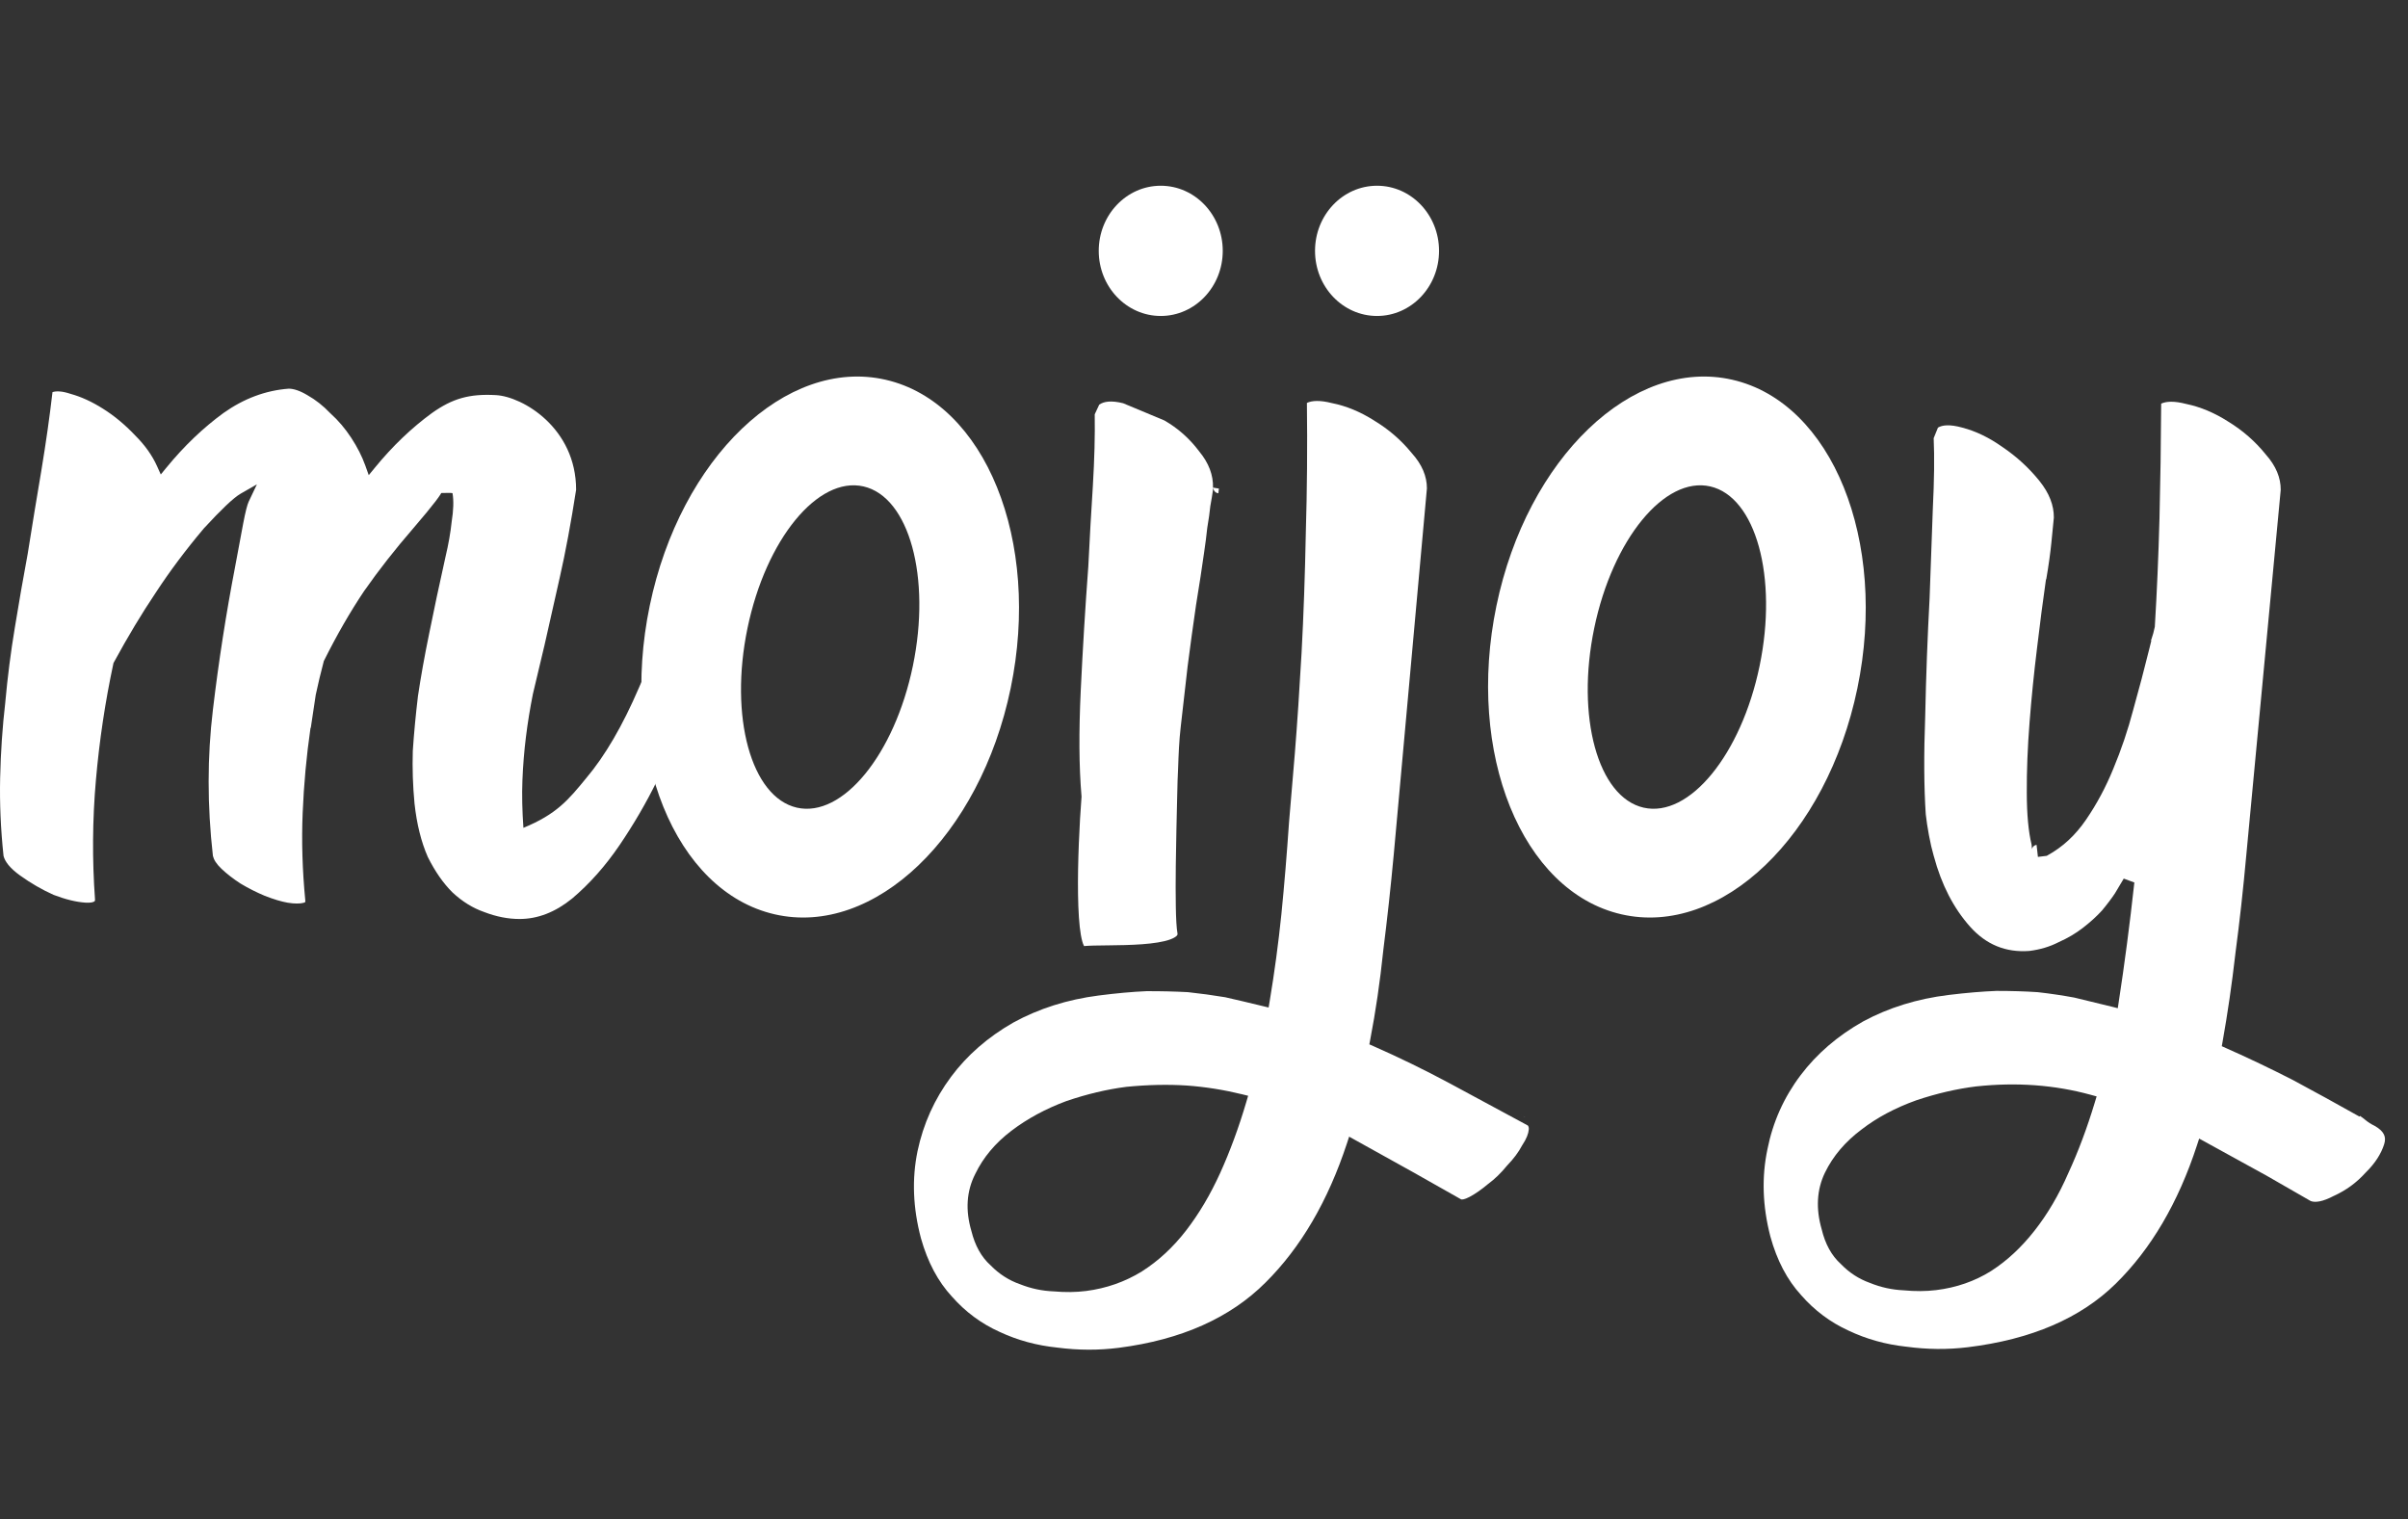 <svg width="84" height="53" viewBox="0 0 84 53" fill="none" xmlns="http://www.w3.org/2000/svg">
<rect x="0" y="0" width="84" height="53" fill="#333333" stroke="none"/>
<path fill-rule="evenodd" clip-rule="evenodd" d="M27.024 31.894C30.501 32.69 34.186 29.161 35.255 24.012C36.324 18.863 34.371 14.043 30.895 13.247C27.418 12.451 23.733 15.98 22.665 21.129C21.596 26.279 23.548 31.098 27.024 31.894ZM27.797 28.173C29.39 28.537 31.202 26.325 31.844 23.231C32.486 20.137 31.715 17.333 30.122 16.968C28.53 16.604 26.718 18.816 26.076 21.91C25.433 25.004 26.204 27.808 27.797 28.173Z" fill="white"/>
<path fill-rule="evenodd" clip-rule="evenodd" d="M56.562 31.894C60.038 32.69 63.723 29.161 64.792 24.012C65.861 18.863 63.909 14.043 60.432 13.247C56.955 12.451 53.27 15.98 52.202 21.129C51.133 26.279 53.085 31.098 56.562 31.894ZM57.334 28.173C58.927 28.537 60.739 26.325 61.381 23.231C62.023 20.137 61.252 17.333 59.66 16.968C58.067 16.604 56.255 18.816 55.613 21.91C54.97 25.004 55.741 27.808 57.334 28.173Z" fill="white"/>
<path fill-rule="evenodd" clip-rule="evenodd" d="M42.507 16.787C42.507 16.787 42.507 16.787 42.507 16.787C42.508 16.794 42.508 16.801 42.509 16.808C42.508 16.801 42.508 16.794 42.507 16.787ZM42.52 17.043L42.322 17.011C42.322 17.013 42.322 17.014 42.322 17.015L42.322 17.016C42.322 17.019 42.323 17.04 42.331 17.064C42.334 17.073 42.342 17.098 42.361 17.125C42.365 17.131 42.369 17.136 42.374 17.142C42.402 17.173 42.446 17.202 42.5 17.208C42.503 17.187 42.505 17.166 42.508 17.146C42.514 17.102 42.518 17.067 42.52 17.043ZM42.314 17.01L42.321 17.011C42.319 17.029 42.316 17.063 42.309 17.118C42.292 17.244 42.264 17.418 42.223 17.64L42.221 17.649L42.22 17.658C42.199 17.871 42.164 18.12 42.115 18.406L42.114 18.413L42.113 18.42C42.083 18.703 42.05 18.964 42.013 19.204L42.013 19.206L42.013 19.208C41.933 19.781 41.835 20.422 41.718 21.133L41.718 21.135L41.718 21.136C41.617 21.825 41.52 22.534 41.426 23.264L41.426 23.266L41.426 23.267C41.349 23.971 41.27 24.663 41.189 25.346C41.131 25.839 41.113 26.334 41.098 26.761C41.092 26.932 41.086 27.093 41.078 27.238L41.078 27.242L41.078 27.245C41.074 27.413 41.069 27.6 41.064 27.801L41.064 27.802C41.047 28.505 41.026 29.384 41.016 30.198C41.01 30.723 41.009 31.223 41.017 31.634C41.024 32.038 41.041 32.375 41.075 32.561C41.08 32.592 41.076 32.611 41.05 32.641C41.014 32.679 40.944 32.725 40.825 32.769C40.587 32.857 40.237 32.908 39.84 32.938C39.447 32.967 39.026 32.973 38.656 32.977L38.575 32.978H38.575C38.269 32.981 37.994 32.984 37.818 33.002C37.814 32.996 37.81 32.988 37.805 32.978C37.771 32.91 37.736 32.791 37.705 32.615C37.645 32.27 37.615 31.775 37.606 31.21C37.589 30.082 37.657 28.716 37.727 27.807L37.728 27.789L37.727 27.771C37.638 26.727 37.633 25.523 37.7 24.096C37.768 22.664 37.855 21.229 37.962 19.79L37.963 19.787L37.963 19.784C38.011 18.808 38.064 17.863 38.123 16.949L38.123 16.949L38.123 16.947C38.178 16.028 38.2 15.196 38.188 14.452L38.345 14.116C38.504 14.002 38.766 13.963 39.179 14.066L40.617 14.666C41.091 14.938 41.493 15.295 41.825 15.736L41.828 15.741L41.831 15.744C42.171 16.155 42.325 16.575 42.314 17.01ZM37.831 33.019C37.831 33.019 37.83 33.019 37.828 33.016C37.83 33.018 37.831 33.019 37.831 33.019Z" fill="white"/>
<path fill-rule="evenodd" clip-rule="evenodd" d="M53.053 38.891C53.085 38.908 53.116 38.925 53.148 38.943L53.222 38.983L53.246 38.996C53.182 38.961 53.117 38.926 53.053 38.891ZM53.311 39.003C53.311 39.003 53.31 39.002 53.31 39.002C53.31 39.002 53.311 39.003 53.311 39.003ZM53.177 39.196L53.296 39.261C53.3 39.267 53.304 39.272 53.307 39.277C53.325 39.307 53.335 39.345 53.33 39.401C53.317 39.546 53.25 39.725 53.106 39.941L53.1 39.95L53.095 39.959C52.973 40.19 52.802 40.421 52.578 40.653L52.571 40.66L52.566 40.666C52.363 40.916 52.147 41.125 51.92 41.294L51.915 41.297L51.91 41.301C51.678 41.496 51.465 41.644 51.27 41.748C51.078 41.851 50.994 41.845 50.971 41.838L49.417 40.959L49.417 40.958L47.063 39.65L46.987 39.883C46.322 41.903 45.374 43.518 44.148 44.737L44.148 44.737C42.916 45.969 41.217 46.733 39.031 47.015C38.329 47.105 37.616 47.103 36.891 47.009L36.888 47.009L36.885 47.008C36.167 46.935 35.498 46.753 34.875 46.462L34.874 46.462L34.873 46.461C34.235 46.175 33.682 45.766 33.211 45.233L33.209 45.232L33.208 45.23C32.724 44.707 32.362 44.032 32.127 43.197C31.846 42.136 31.807 41.124 32.007 40.155C32.209 39.201 32.599 38.338 33.176 37.562C33.736 36.81 34.458 36.179 35.348 35.67C36.239 35.182 37.231 34.867 38.327 34.726C38.94 34.647 39.495 34.597 39.992 34.575C40.492 34.573 40.973 34.585 41.436 34.609C41.88 34.657 42.316 34.716 42.742 34.787C43.156 34.881 43.591 34.984 44.047 35.095L44.254 35.145L44.291 34.925C44.459 33.92 44.595 32.908 44.7 31.889L44.7 31.888C44.803 30.852 44.891 29.785 44.966 28.688C45.018 28.085 45.086 27.279 45.17 26.268L45.17 26.267C45.253 25.233 45.33 24.072 45.403 22.784L45.403 22.783C45.474 21.473 45.523 20.07 45.552 18.575C45.596 17.094 45.609 15.588 45.59 14.055C45.768 13.971 46.045 13.956 46.456 14.06L46.461 14.061L46.465 14.062C46.959 14.16 47.447 14.361 47.933 14.668L47.934 14.669L47.936 14.671C48.441 14.975 48.873 15.349 49.236 15.792L49.239 15.796L49.243 15.8C49.609 16.206 49.777 16.617 49.776 17.037L48.621 29.789C48.513 30.95 48.391 32.071 48.254 33.15L48.254 33.152L48.254 33.155C48.14 34.25 47.988 35.285 47.8 36.26L47.768 36.43L47.92 36.497C48.812 36.89 49.689 37.318 50.55 37.779C51.414 38.242 52.29 38.715 53.177 39.196ZM39.835 44.35L39.836 44.349L39.837 44.348C40.406 43.987 40.917 43.514 41.371 42.929C41.822 42.346 42.22 41.675 42.565 40.916C42.908 40.159 43.212 39.334 43.476 38.44L43.54 38.224L43.329 38.172C42.693 38.016 42.053 37.914 41.408 37.867L41.407 37.867C40.741 37.823 40.033 37.839 39.282 37.913L39.279 37.914L39.277 37.914C38.604 38.001 37.911 38.166 37.198 38.409L37.195 38.41L37.193 38.411C36.477 38.677 35.84 39.021 35.283 39.444C34.722 39.871 34.299 40.372 34.021 40.95C33.713 41.552 33.674 42.221 33.886 42.941C34.01 43.444 34.231 43.849 34.559 44.142C34.855 44.444 35.196 44.663 35.581 44.797C35.96 44.948 36.353 45.032 36.758 45.047C37.157 45.083 37.534 45.078 37.888 45.033C38.593 44.942 39.243 44.715 39.835 44.35Z" fill="white"/>
<path fill-rule="evenodd" clip-rule="evenodd" d="M71.566 20.273C71.566 20.272 71.566 20.271 71.566 20.27L71.566 20.271M71.579 20.24C71.58 20.239 71.58 20.238 71.58 20.237L71.58 20.238L71.579 20.24ZM74.748 22.595C74.749 22.591 74.75 22.587 74.751 22.584C74.75 22.587 74.749 22.591 74.748 22.595ZM71.14 16.772C71.489 17.204 71.649 17.631 71.646 18.055L71.561 18.917C71.524 19.292 71.464 19.721 71.381 20.207L71.372 20.207C71.268 20.924 71.164 21.725 71.059 22.611C70.952 23.478 70.865 24.343 70.798 25.205C70.73 26.07 70.698 26.888 70.702 27.66C70.704 28.404 70.758 29.008 70.87 29.465C70.878 29.538 70.881 29.587 70.881 29.614C70.881 29.619 70.881 29.623 70.881 29.624C70.881 29.625 70.88 29.625 70.88 29.625L70.88 29.625C70.881 29.624 70.881 29.62 70.883 29.613C70.884 29.607 70.89 29.584 70.907 29.557C70.927 29.527 70.971 29.48 71.043 29.471L71.067 29.681L71.09 29.891L71.397 29.854L71.43 29.835C71.956 29.546 72.402 29.131 72.767 28.596C73.142 28.049 73.46 27.456 73.72 26.816C73.996 26.157 74.228 25.471 74.415 24.759C74.619 24.031 74.805 23.326 74.973 22.644L75.047 22.346L75.031 22.348C75.035 22.337 75.039 22.327 75.043 22.317L75.046 22.31L75.049 22.302C75.098 22.16 75.137 22.018 75.165 21.877L75.168 21.863L75.169 21.848C75.241 20.666 75.295 19.412 75.331 18.087L75.331 18.086C75.363 16.779 75.383 15.444 75.39 14.08C75.569 13.997 75.846 13.983 76.257 14.09L76.262 14.091L76.267 14.092C76.759 14.194 77.247 14.398 77.731 14.708L77.732 14.709L77.734 14.71C78.237 15.018 78.667 15.395 79.028 15.84L79.031 15.844L79.034 15.848C79.398 16.256 79.563 16.669 79.56 17.089L78.359 29.831L78.359 29.831C78.25 31.033 78.124 32.173 77.98 33.251L77.98 33.253L77.98 33.255C77.857 34.329 77.708 35.353 77.534 36.327L77.504 36.494L77.653 36.561C78.437 36.909 79.214 37.28 79.983 37.673C80.757 38.088 81.531 38.514 82.307 38.95L82.327 38.927C82.385 38.966 82.444 39.01 82.505 39.061C82.606 39.145 82.716 39.215 82.835 39.272C83.016 39.373 83.114 39.477 83.16 39.574C83.204 39.665 83.214 39.775 83.167 39.919C83.06 40.255 82.848 40.585 82.519 40.907L82.515 40.911L82.511 40.916C82.205 41.254 81.843 41.519 81.424 41.711L81.419 41.713L81.414 41.715C81.013 41.927 80.757 41.954 80.607 41.896L79.06 41.007L76.715 39.717L76.639 39.95C75.982 41.961 75.035 43.569 73.803 44.78C72.582 45.979 70.868 46.724 68.639 46.996C67.936 47.082 67.223 47.075 66.498 46.976L66.496 46.976L66.493 46.976C65.775 46.898 65.107 46.711 64.486 46.416L64.485 46.416L64.483 46.415C63.848 46.125 63.297 45.712 62.829 45.177L62.827 45.175L62.826 45.173C62.345 44.647 61.987 43.97 61.757 43.133C61.482 42.071 61.45 41.058 61.655 40.09L61.655 40.089L61.655 40.088C61.844 39.139 62.228 38.28 62.81 37.509C63.373 36.761 64.1 36.135 64.992 35.631C65.886 35.149 66.88 34.841 67.977 34.707C68.591 34.632 69.146 34.585 69.643 34.566C70.163 34.566 70.644 34.58 71.085 34.61C71.529 34.66 71.954 34.724 72.361 34.799C72.774 34.897 73.209 35.002 73.665 35.116L73.876 35.169L73.91 34.944C74.111 33.64 74.293 32.253 74.454 30.784L74.084 30.648L73.779 31.16C73.664 31.334 73.513 31.536 73.322 31.765C73.133 31.971 72.913 32.17 72.661 32.365C72.413 32.557 72.133 32.723 71.817 32.864L71.813 32.866L71.808 32.868C71.506 33.023 71.167 33.125 70.789 33.172C69.967 33.232 69.285 32.952 68.727 32.329C68.152 31.686 67.727 30.867 67.459 29.865L67.458 29.863L67.457 29.861C67.394 29.643 67.338 29.402 67.289 29.137C67.24 28.873 67.203 28.629 67.178 28.406C67.115 27.468 67.108 26.319 67.159 24.958L67.159 24.956L67.159 24.955C67.188 23.571 67.239 22.206 67.312 20.859L67.312 20.857L67.312 20.855C67.353 19.766 67.391 18.73 67.424 17.747C67.473 16.763 67.483 15.941 67.454 15.284L67.603 14.917C67.757 14.823 68.021 14.798 68.447 14.915L68.448 14.915L68.449 14.916C68.924 15.039 69.394 15.266 69.861 15.599L69.863 15.6L69.865 15.601C70.353 15.933 70.778 16.323 71.14 16.772ZM69.46 44.335L69.461 44.334L69.462 44.333C70.013 43.979 70.516 43.51 70.972 42.929C71.428 42.349 71.82 41.681 72.149 40.925C72.497 40.172 72.805 39.349 73.074 38.458L73.138 38.246L72.933 38.19C71.675 37.844 70.344 37.747 68.941 37.897L68.939 37.897L68.938 37.897C68.264 37.98 67.57 38.14 66.856 38.379L66.854 38.379L66.852 38.38C66.116 38.644 65.475 38.984 64.934 39.403C64.37 39.826 63.944 40.325 63.663 40.902C63.373 41.5 63.34 42.166 63.548 42.885C63.669 43.389 63.888 43.796 64.214 44.091C64.507 44.395 64.847 44.615 65.231 44.752C65.609 44.906 66.002 44.992 66.407 45.01C66.806 45.048 67.183 45.046 67.537 45.003C68.243 44.917 68.885 44.695 69.46 44.335Z" fill="white"/>
<path d="M42.654 8.751C42.654 10.005 41.685 11.022 40.491 11.022C39.297 11.022 38.328 10.005 38.328 8.751C38.328 7.496 39.297 6.479 40.491 6.479C41.685 6.479 42.654 7.496 42.654 8.751Z" fill="white"/>
<path d="M50.199 8.751C50.199 10.005 49.23 11.022 48.036 11.022C46.841 11.022 45.873 10.005 45.873 8.751C45.873 7.496 46.841 6.479 48.036 6.479C49.23 6.479 50.199 7.496 50.199 8.751Z" fill="white"/>
<path fill-rule="evenodd" clip-rule="evenodd" d="M11.013 24.246C10.956 24.609 10.898 24.991 10.841 25.391L10.832 25.39C10.69 26.37 10.599 27.36 10.558 28.361C10.517 29.343 10.548 30.358 10.649 31.402L10.65 31.405L10.65 31.407C10.653 31.432 10.652 31.448 10.65 31.456C10.649 31.463 10.647 31.466 10.647 31.466C10.647 31.466 10.645 31.469 10.637 31.474C10.629 31.479 10.614 31.486 10.589 31.493C10.466 31.525 10.285 31.529 10.036 31.489C9.813 31.45 9.545 31.37 9.232 31.247C8.941 31.125 8.659 30.982 8.387 30.819C8.136 30.656 7.915 30.485 7.725 30.305C7.545 30.135 7.457 29.984 7.427 29.855C7.228 28.1 7.229 26.399 7.428 24.751L7.428 24.751C7.628 23.066 7.889 21.391 8.21 19.727L8.21 19.726L8.21 19.725C8.311 19.176 8.401 18.691 8.482 18.269C8.563 17.841 8.629 17.595 8.676 17.498L8.962 16.895L8.399 17.218C8.266 17.294 8.093 17.438 7.885 17.635C7.675 17.835 7.417 18.1 7.114 18.429L7.111 18.432L7.108 18.436C6.479 19.181 5.921 19.927 5.433 20.674C4.946 21.398 4.46 22.207 3.975 23.099L3.96 23.126L3.953 23.157C3.67 24.476 3.467 25.827 3.346 27.209C3.224 28.592 3.214 29.984 3.315 31.387C3.314 31.412 3.309 31.423 3.307 31.428C3.304 31.432 3.299 31.44 3.282 31.45C3.242 31.474 3.152 31.497 2.984 31.487C2.669 31.467 2.298 31.379 1.87 31.216C1.461 31.032 1.072 30.807 0.702 30.541C0.34 30.281 0.17 30.049 0.123 29.855C0.024 28.917 -0.015 28.012 0.005 27.139L0.005 27.139C0.025 26.237 0.085 25.356 0.185 24.497L0.185 24.494L0.185 24.491C0.265 23.609 0.375 22.748 0.515 21.909L0.515 21.908C0.656 21.043 0.806 20.178 0.967 19.314L0.968 19.311L0.968 19.308C1.129 18.294 1.29 17.313 1.451 16.363L1.451 16.362C1.605 15.429 1.732 14.535 1.831 13.679C1.964 13.635 2.164 13.64 2.459 13.738L2.464 13.739L2.469 13.741C2.83 13.841 3.204 14.011 3.593 14.257C3.981 14.5 4.35 14.806 4.702 15.175L4.704 15.178L4.706 15.18C5.053 15.524 5.308 15.884 5.477 16.258L5.609 16.551L5.811 16.305C6.424 15.557 7.086 14.925 7.794 14.408C8.509 13.901 9.267 13.619 10.072 13.558C10.244 13.559 10.459 13.627 10.72 13.783L10.722 13.785L10.725 13.786C11.008 13.945 11.274 14.154 11.522 14.415L11.528 14.421L11.534 14.426C11.801 14.667 12.041 14.949 12.253 15.273C12.466 15.598 12.629 15.921 12.744 16.241L12.863 16.575L13.085 16.305C13.698 15.557 14.359 14.925 15.068 14.408C15.781 13.902 16.369 13.73 17.303 13.783C18.237 13.836 20.097 14.931 20.097 17.084C19.917 18.242 19.727 19.262 19.527 20.143C19.326 21.03 19.145 21.833 18.984 22.552L18.983 22.553L18.591 24.202L18.59 24.206C18.488 24.718 18.407 25.22 18.346 25.712C18.285 26.204 18.244 26.707 18.224 27.22C18.203 27.736 18.218 28.299 18.259 28.877C19.416 28.402 19.827 27.903 20.447 27.146C21.108 26.365 21.721 25.31 22.289 23.989C22.452 23.626 22.605 23.252 22.747 22.868L22.747 22.866L22.748 22.864C22.889 22.464 23.029 22.052 23.17 21.63L23.435 20.949C23.548 20.734 23.692 20.64 23.872 20.625C24.084 20.608 24.292 20.666 24.5 20.812L24.505 20.816L24.51 20.819C24.711 20.942 24.864 21.127 24.97 21.385L24.971 21.388L24.972 21.39C25.065 21.602 25.073 21.86 24.966 22.18C24.786 22.684 24.596 23.189 24.396 23.693C24.194 24.202 24.002 24.712 23.82 25.221L23.807 25.257V25.284C23.59 25.819 23.295 26.467 22.924 27.227C22.546 28 22.108 28.752 21.611 29.483C21.118 30.208 20.568 30.827 19.96 31.342C19.366 31.824 18.755 32.057 18.123 32.057C17.726 32.057 17.317 31.978 16.894 31.816L16.891 31.815L16.889 31.814C16.495 31.677 16.127 31.45 15.784 31.13C15.463 30.812 15.176 30.401 14.923 29.893C14.694 29.37 14.538 28.75 14.46 28.03C14.401 27.407 14.381 26.795 14.4 26.194C14.44 25.587 14.5 24.949 14.58 24.279C14.68 23.608 14.81 22.884 14.97 22.107L14.97 22.106C15.13 21.305 15.321 20.41 15.542 19.418C15.644 18.99 15.716 18.582 15.757 18.193C15.818 17.804 15.832 17.473 15.786 17.207C15.786 17.187 15.557 17.194 15.449 17.197C15.415 17.198 15.393 17.198 15.393 17.198C15.394 17.196 15.394 17.195 15.394 17.195C15.394 17.195 15.393 17.196 15.393 17.198C15.388 17.208 15.378 17.226 15.36 17.254C15.325 17.31 15.268 17.389 15.189 17.493C15.032 17.699 14.774 18.012 14.412 18.434C13.785 19.157 13.217 19.881 12.71 20.606L12.708 20.608L12.707 20.609C12.219 21.336 11.751 22.148 11.305 23.042L11.295 23.062L11.29 23.084C11.188 23.467 11.097 23.851 11.015 24.235L11.014 24.241L11.013 24.246Z" fill="white"/>
</svg>
